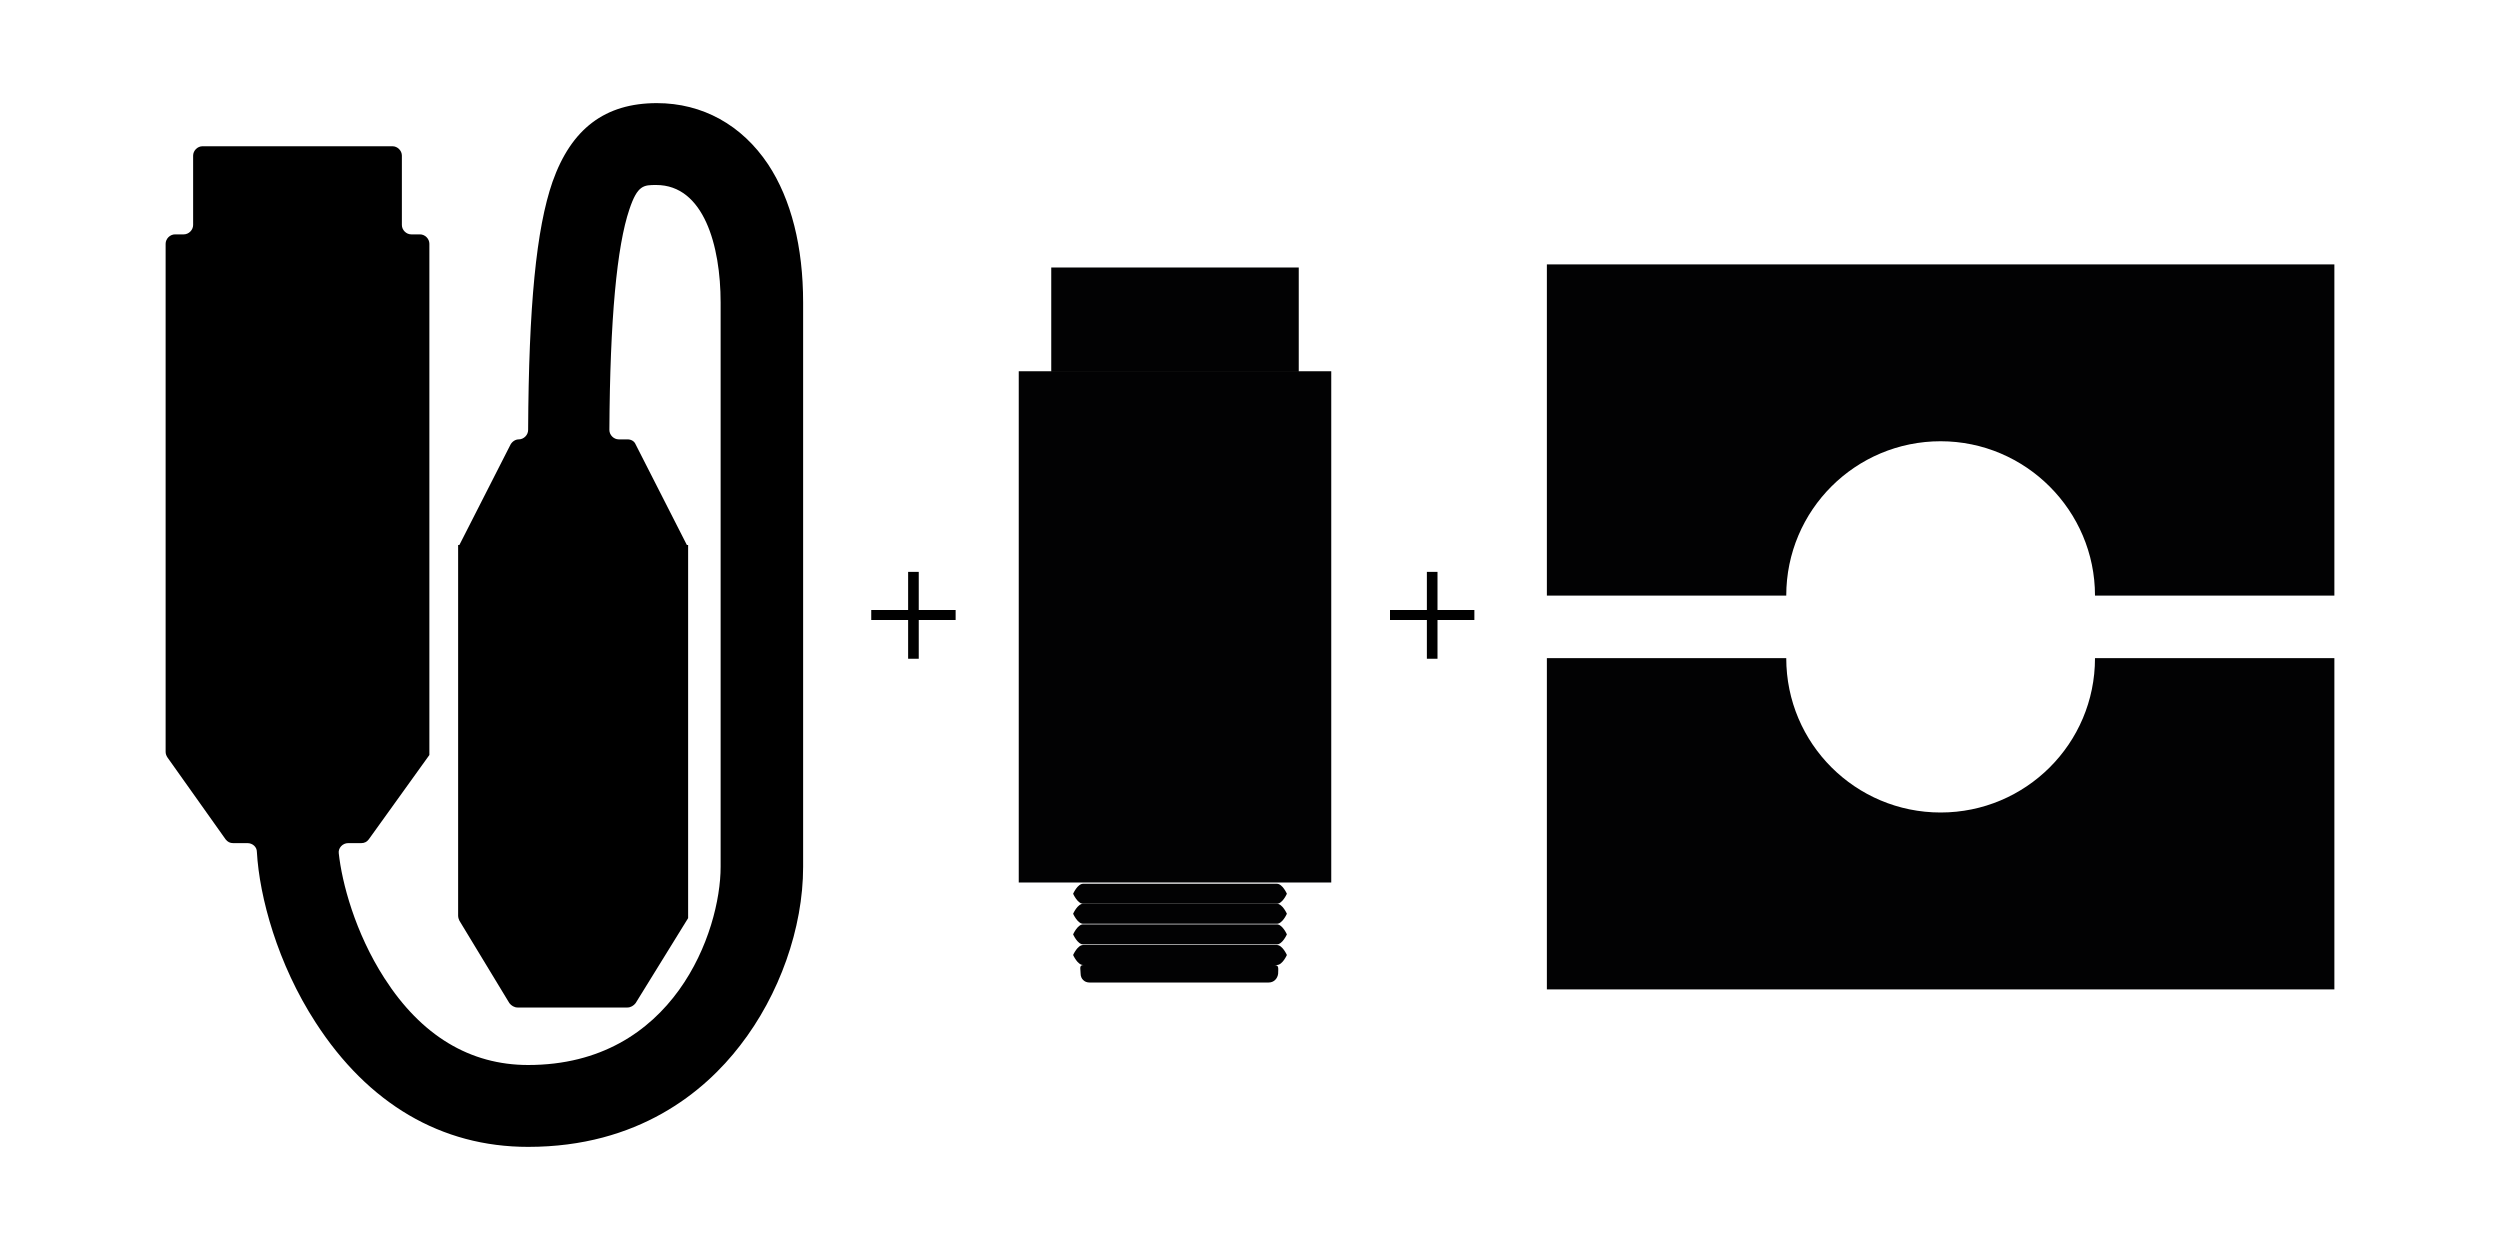 <?xml version="1.0" encoding="utf-8"?>
<!-- Generator: Adobe Illustrator 27.0.0, SVG Export Plug-In . SVG Version: 6.00 Build 0)  -->
<svg version="1.1" id="Layer_1" xmlns="http://www.w3.org/2000/svg" xmlns:xlink="http://www.w3.org/1999/xlink" x="0px" y="0px"
	 width="400px" height="200px" viewBox="0 0 400 200" style="enable-background:new 0 0 400 200;" xml:space="preserve">
<style type="text/css">
	.st0{fill:#020203;}
</style>
<g>
	<rect x="168.2" y="42.8" class="st0" width="39.6" height="16.7"/>
	<path class="st0" d="M204.3,144.6h-31c-0.9,0-1.6-1.6-1.6-1.6s0.7-1.6,1.6-1.6h31c0.9,0,1.6,1.6,1.6,1.6S205.2,144.6,204.3,144.6z"
		/>
	<path class="st0" d="M204.3,147.8h-31c-0.9,0-1.6-1.6-1.6-1.6s0.7-1.6,1.6-1.6h31c0.9,0,1.6,1.6,1.6,1.6S205.2,147.8,204.3,147.8z"
		/>
	<path class="st0" d="M204.3,151.1h-31c-0.9,0-1.6-1.6-1.6-1.6s0.7-1.6,1.6-1.6h31c0.9,0,1.6,1.6,1.6,1.6S205.2,151.1,204.3,151.1z"
		/>
	<path class="st0" d="M204.3,154.4h-31c-0.9,0-1.6-1.6-1.6-1.6s0.7-1.6,1.6-1.6h31c0.9,0,1.6,1.6,1.6,1.6S205.2,154.4,204.3,154.4z"
		/>
	<rect x="163" y="59.4" class="st0" width="50" height="81.8"/>
	<path class="st0" d="M203,157.2h-28.7c-0.8,0-1.4-0.6-1.4-1.4l0,0c0-0.8-0.3-1.4,0.5-1.4h30.5c0.8,0,0.6,0.6,0.6,1.4l0,0
		C204.4,156.6,203.8,157.2,203,157.2z"/>
</g>
<g>
	<path d="M128.5,48.4v90.3c0,9.8-3.8,20.5-10.1,28.6c-5.7,7.4-16.3,16.2-33.9,16.2c-13.9,0-25.6-6.9-34-19.9
		c-6.1-9.4-9-20.1-9.4-27.3c0-0.8-0.7-1.4-1.5-1.4h-2.3c-0.5,0-0.9-0.2-1.2-0.6l-9.3-13.1c-0.2-0.3-0.3-0.6-0.3-0.9V39
		c0-0.8,0.7-1.5,1.5-1.5h1.4c0.8,0,1.5-0.7,1.5-1.5V24.9c0-0.8,0.7-1.5,1.5-1.5h30.4c0.8,0,1.5,0.7,1.5,1.5V36
		c0,0.8,0.7,1.5,1.5,1.5h1.4c0.8,0,1.5,0.7,1.5,1.5v81.8l0,0L59,134.3c-0.3,0.4-0.7,0.6-1.2,0.6h-2.1c-0.9,0-1.6,0.8-1.5,1.6
		c0.5,4.7,2.6,12.7,7.3,20c5.9,9.2,13.7,13.9,23,13.9c23.3,0,30.8-21.4,30.8-31.7V48.4c0-9.1-2.7-18.8-10.3-18.8c-2,0-3,0-4.3,3.9
		c-2,5.9-3.1,17.5-3.2,35.3c0,0.8,0.7,1.5,1.5,1.5h1.4c0.6,0,1.1,0.3,1.3,0.8l8.2,16.1h0.2v59.7l0,0l-8.4,13.6
		c-0.3,0.4-0.8,0.7-1.3,0.7H82.8c-0.5,0-1-0.3-1.3-0.7l-8-13.2c-0.1-0.2-0.2-0.5-0.2-0.8V87.2h0.2l8.2-16.1c0.3-0.5,0.8-0.8,1.3-0.8
		l0,0c0.8,0,1.5-0.7,1.5-1.5c0.1-19.9,1.3-32.2,3.9-39.7c3-8.5,8.4-12.6,16.7-12.6c7.3,0,13.6,3.5,17.8,9.8
		C126.6,31.9,128.5,39.5,128.5,48.4z"/>
</g>
<g>
	<path class="st0" d="M247.5,42.3v53h38.3c0-13.7,11.1-24.7,24.7-24.7s24.7,11.1,24.7,24.7h38.3v-53
		C373.5,42.3,247.5,42.3,247.5,42.3z"/>
	<path class="st0" d="M335.2,105.3c0,13.7-11.1,24.7-24.7,24.7s-24.7-11-24.7-24.7h-38.3v53h126v-53H335.2z"/>
</g>
<g>
	<path d="M147,91.5v6.1h5.9v1.6H147v6.2h-1.7v-6.2h-5.9v-1.6h5.9v-6.1H147z"/>
</g>
<g>
	<path d="M230,91.5v6.1h5.9v1.6H230v6.2h-1.7v-6.2h-5.9v-1.6h5.9v-6.1H230z"/>
</g>
</svg>
